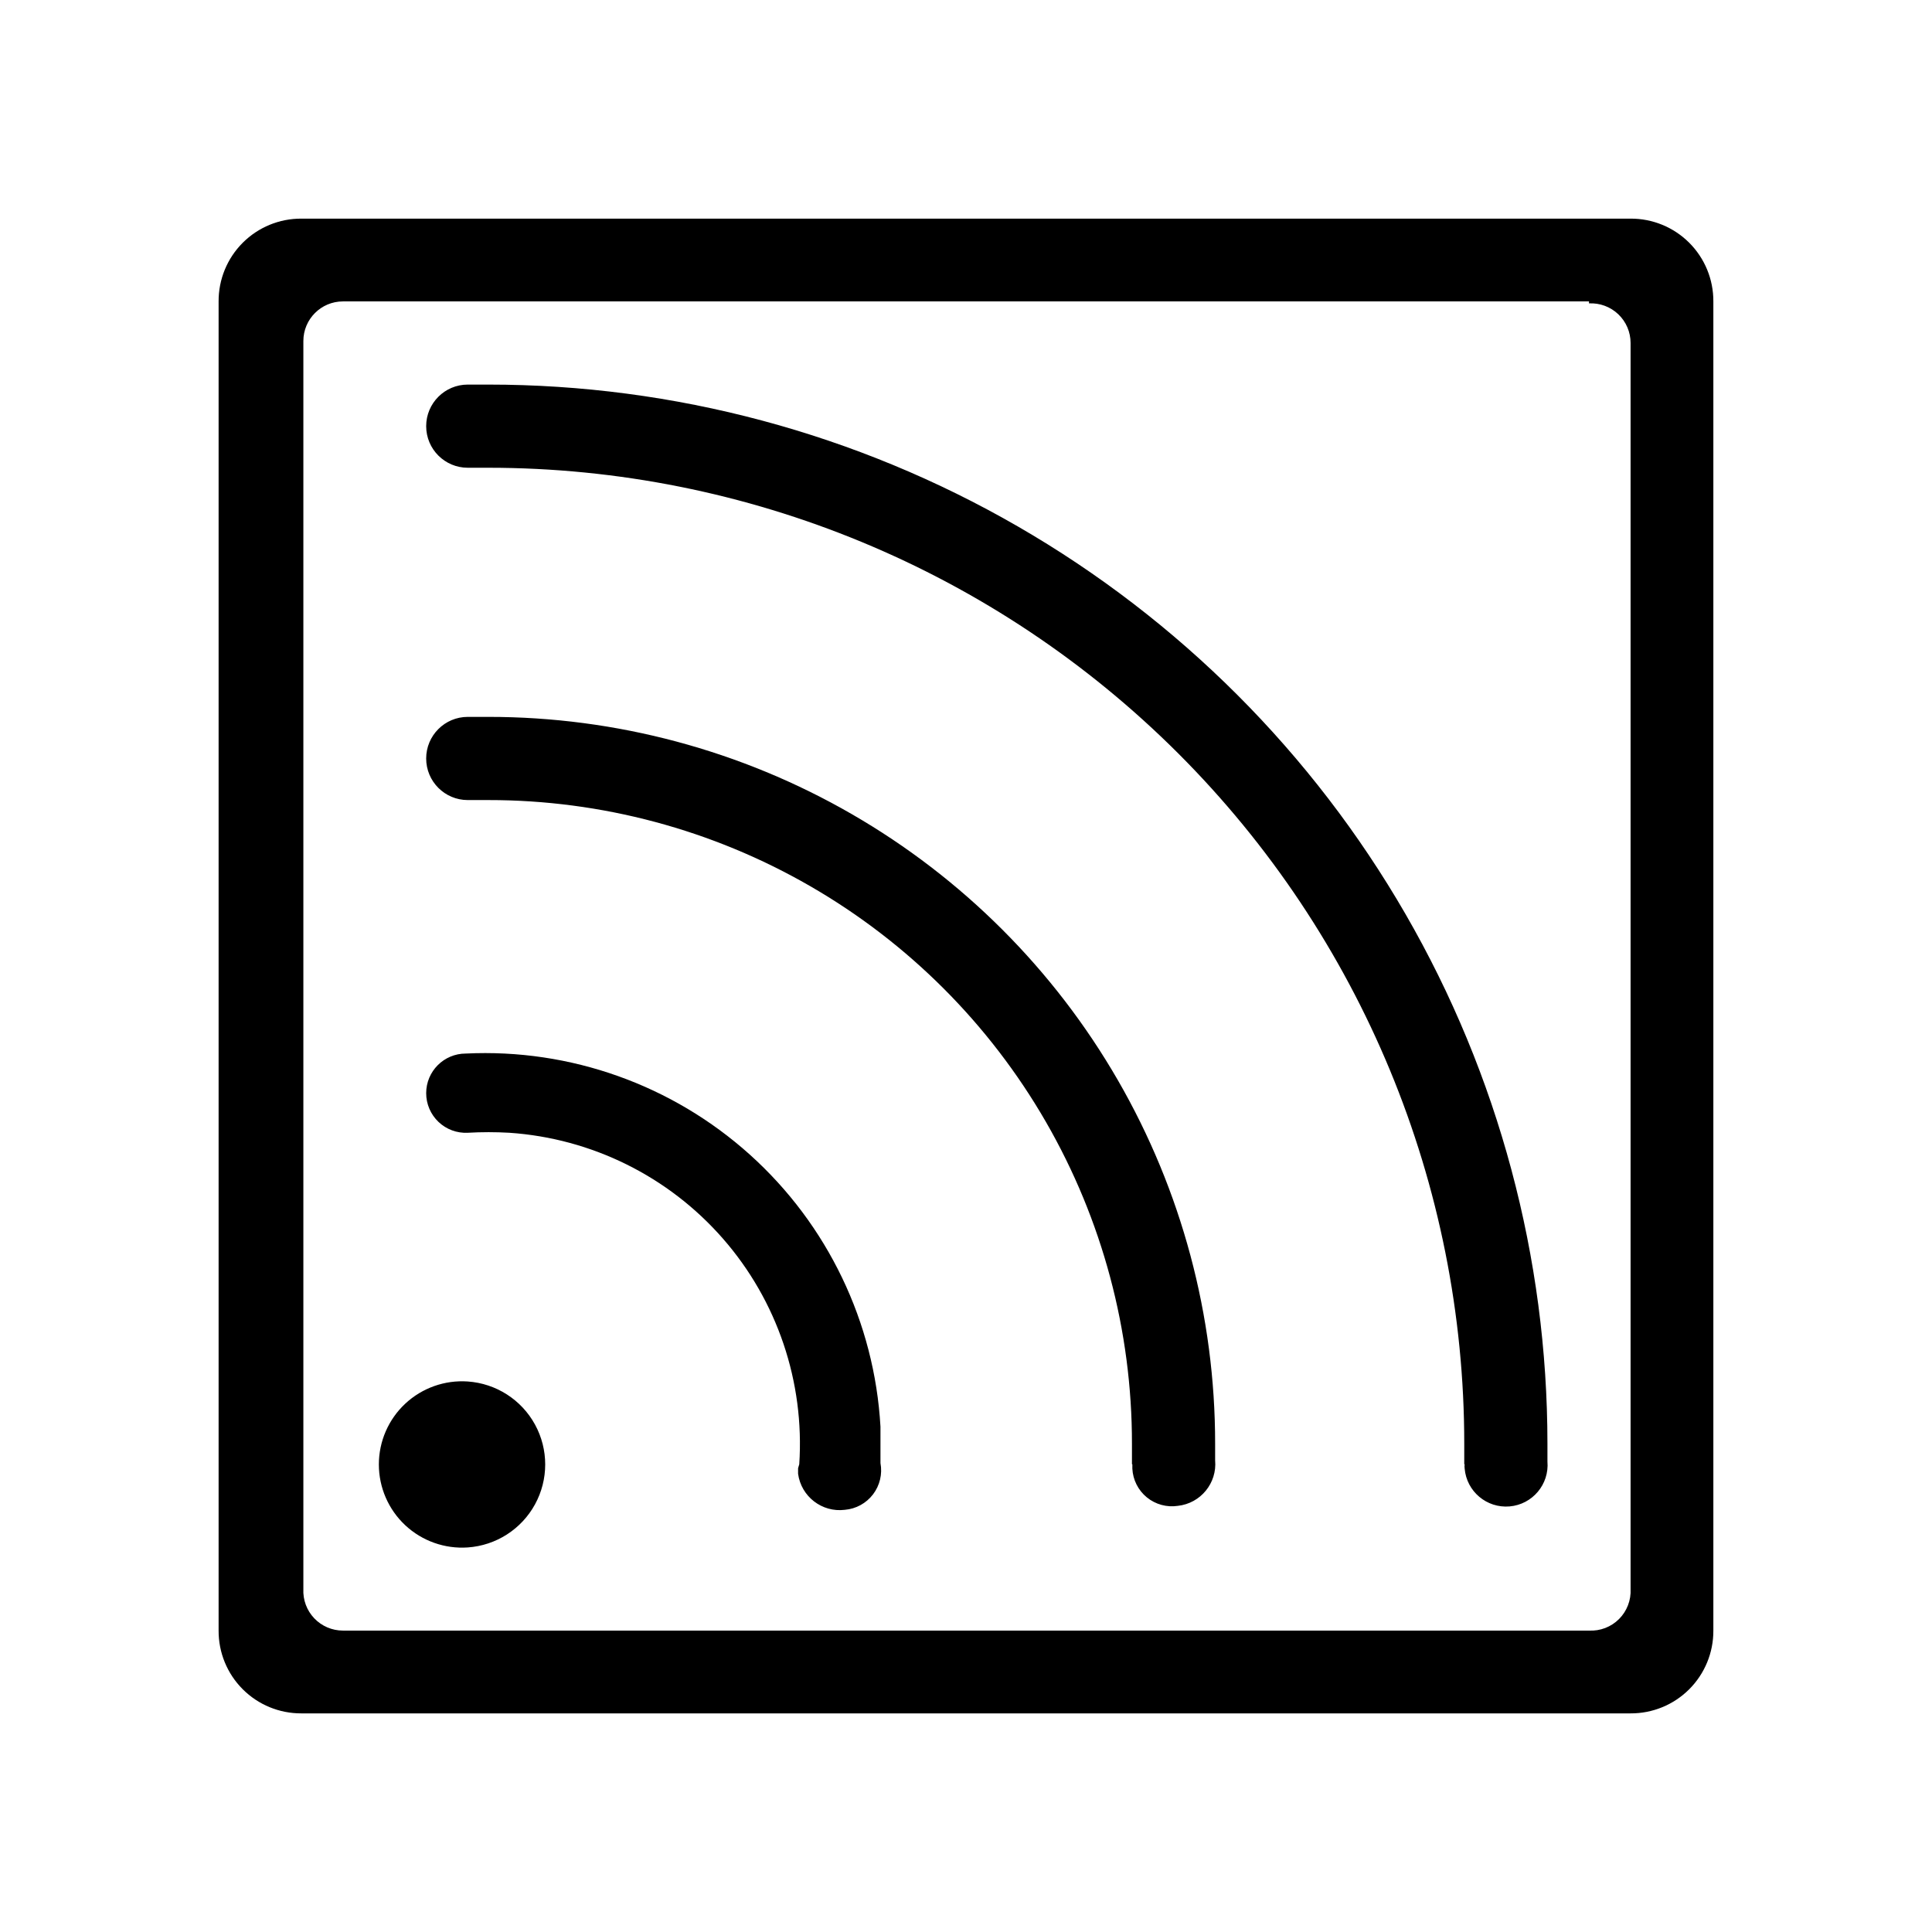 <?xml version="1.0" encoding="UTF-8"?>
<!-- Uploaded to: ICON Repo, www.svgrepo.com, Generator: ICON Repo Mixer Tools -->
<svg fill="#000000" width="800px" height="800px" version="1.1" viewBox="144 144 512 512" xmlns="http://www.w3.org/2000/svg">
 <path d="m576.12 201.94c5.828-0.027 11.422 2.273 15.543 6.394 4.121 4.121 6.422 9.715 6.394 15.543v352.25c0.027 5.828-2.273 11.422-6.394 15.543-4.121 4.121-9.715 6.422-15.543 6.394h-352.25c-5.828 0.027-11.422-2.273-15.543-6.394-4.121-4.121-6.422-9.715-6.394-15.543v-352.25c-0.027-5.828 2.273-11.422 6.394-15.543 4.121-4.121 9.715-6.422 15.543-6.394zm-11.02 21.938h-330.21c-5.797 0-10.496 4.699-10.496 10.496v330.73c-0.141 2.871 0.898 5.68 2.883 7.762 1.984 2.086 4.738 3.262 7.613 3.258h330.21c2.965 0.152 5.859-0.957 7.961-3.059s3.211-4.996 3.059-7.961v-330.21c0.004-2.875-1.172-5.629-3.258-7.613-2.082-1.984-4.891-3.023-7.762-2.883zm-297.14 286.23c7.496 0.52 14.211 4.82 17.82 11.41 3.606 6.594 3.606 14.566 0 21.156-3.609 6.594-10.324 10.895-17.82 11.414-6.094 0.418-12.09-1.707-16.559-5.875-4.465-4.172-7-10.008-7-16.117s2.535-11.945 7-16.113c4.469-4.168 10.465-6.297 16.559-5.875zm87.852 21.938c1.441-21.832-5.84-43.348-20.242-59.816-14.406-16.473-34.758-26.555-56.586-28.035-3.672-0.211-7.352-0.211-11.023 0-2.871 0.145-5.68-0.898-7.762-2.883-2.082-1.984-3.262-4.738-3.258-7.613 0-5.797 4.699-10.496 10.496-10.496 27.656-1.348 54.723 8.289 75.305 26.809 20.582 18.52 33.016 44.422 34.59 72.062v9.656c0.543 2.918-0.172 5.93-1.973 8.293-1.801 2.359-4.516 3.848-7.477 4.094-6.047 0.746-11.566-3.512-12.383-9.551v-1.469zm88.168 0v-5.457c0.02-29.945-7.852-59.367-22.82-85.305-14.965-25.934-36.5-47.473-62.438-62.438-25.938-14.969-55.359-22.84-85.301-22.82h-5.461c-6.086 0-11.02-4.934-11.02-11.02s4.934-11.023 11.02-11.023h5.461c33.812-0.016 67.035 8.871 96.32 25.773 29.289 16.902 53.605 41.219 70.508 70.508 16.902 29.285 25.789 62.508 25.773 96.324v4.41-0.004c0.551 6.039-3.84 11.41-9.867 12.07-2.938 0.449-5.93-0.367-8.23-2.246-2.301-1.883-3.695-4.652-3.84-7.621v-1.156zm88.062 0v-5.457c0-68.594-27.25-134.38-75.75-182.88s-114.28-75.75-182.87-75.75h-5.461c-6.086 0-11.02-4.934-11.02-11.02s4.934-11.02 11.02-11.02h5.461c49.266 0 97.664 12.969 140.33 37.602 42.664 24.633 78.094 60.062 102.73 102.73 24.637 42.664 37.605 91.062 37.605 140.33v4.723c0.52 6.059-3.969 11.391-10.027 11.914-6.055 0.52-11.391-3.969-11.91-10.027-0.059-0.383-0.059-0.77 0-1.152z"/>
</svg>